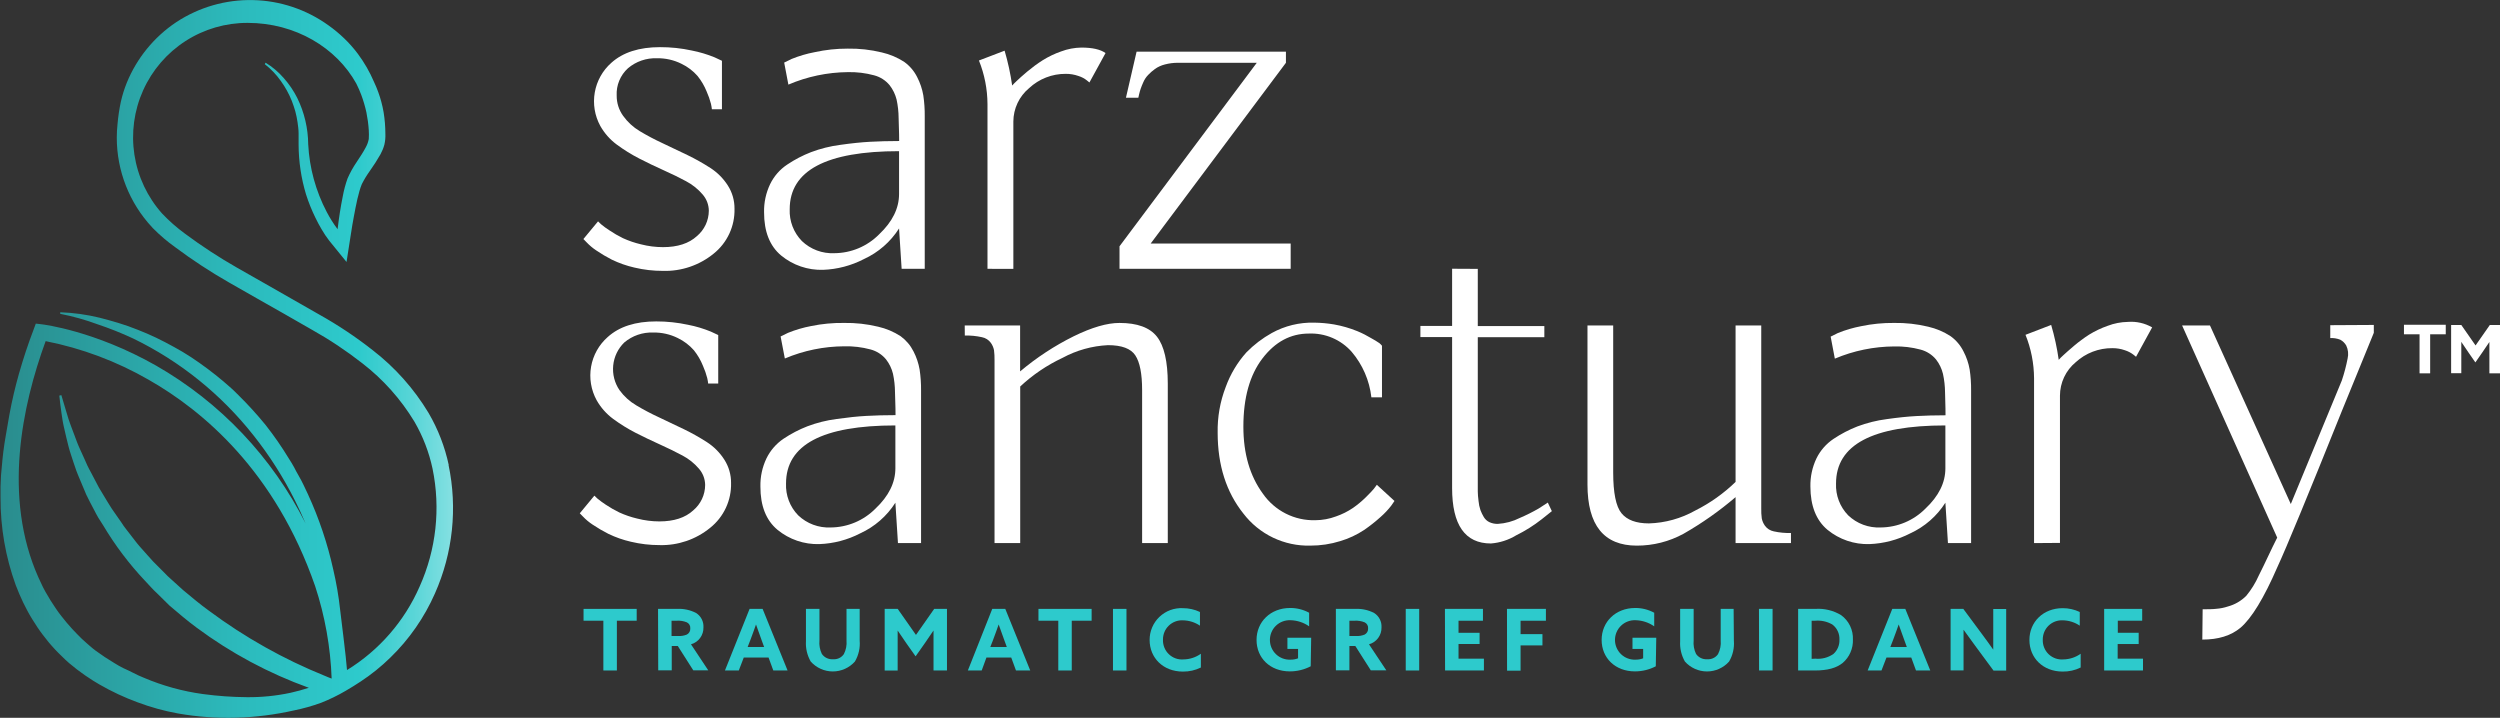 <?xml version="1.0" encoding="UTF-8"?> <svg xmlns="http://www.w3.org/2000/svg" width="202" height="58" viewBox="0 0 202 58" fill="none"><rect x="0" y="0" width="202" height="58" fill="#333333" stroke="none"/><g clip-path="url(#clip0_9375_638)"><path d="M195.5 27.011H194.24V26.24H197.617V27.011H196.357V30.166H195.5V27.011Z" fill="white"></path><path d="M199.441 28.463C199.249 28.185 199.057 27.9 198.873 27.623C198.873 27.904 198.873 28.27 198.873 28.594V30.157H198.051V26.259H198.873L200.025 27.912L201.178 26.259H202V30.165H201.143V28.601C201.143 28.278 201.143 27.912 201.143 27.631C200.959 27.908 200.759 28.193 200.575 28.47L200.01 29.283L199.441 28.463Z" fill="white"></path><path d="M48.752 50.153H47.15V49.198H51.445V50.153H49.843V54.175H48.752V50.153Z" fill="#2DCACC"></path><path d="M53.17 49.198H54.707C55.239 49.17 55.769 49.284 56.243 49.529C56.437 49.651 56.594 49.822 56.699 50.026C56.803 50.229 56.852 50.456 56.839 50.685C56.848 50.994 56.755 51.297 56.572 51.547C56.39 51.796 56.129 51.977 55.832 52.06L57.227 54.163H56.017L54.764 52.195H54.276V54.163H53.185L53.17 49.198ZM54.81 51.39C55.044 51.402 55.277 51.363 55.494 51.274C55.585 51.228 55.66 51.155 55.71 51.066C55.759 50.977 55.782 50.875 55.775 50.773C55.784 50.673 55.762 50.572 55.712 50.484C55.662 50.397 55.586 50.327 55.494 50.284C55.236 50.18 54.958 50.135 54.68 50.153H54.261V51.39H54.81Z" fill="#2DCACC"></path><path d="M60.566 49.198H61.619L63.636 54.175H62.483L62.099 53.127H60.097L59.694 54.175H58.576L60.566 49.198ZM60.409 52.279H61.742L61.538 51.721C61.392 51.336 61.215 50.835 61.085 50.457C60.954 50.843 60.774 51.328 60.616 51.748L60.409 52.279Z" fill="#2DCACC"></path><path d="M69.462 51.763C69.511 52.352 69.376 52.941 69.078 53.45C68.853 53.703 68.578 53.905 68.27 54.043C67.962 54.182 67.629 54.253 67.291 54.253C66.954 54.253 66.62 54.182 66.313 54.043C66.005 53.905 65.73 53.703 65.505 53.45C65.219 52.95 65.085 52.377 65.121 51.802V49.198H66.212V51.748C66.176 52.121 66.242 52.496 66.404 52.834C66.504 52.979 66.639 53.095 66.798 53.171C66.956 53.246 67.132 53.279 67.307 53.266C67.476 53.28 67.646 53.25 67.8 53.178C67.954 53.105 68.086 52.993 68.183 52.853C68.357 52.515 68.431 52.135 68.398 51.755V49.198H69.462V51.763Z" fill="#2DCACC"></path><path d="M73.257 52.01C73.011 51.659 72.766 51.293 72.531 50.947C72.531 51.305 72.531 51.771 72.531 52.183V54.178H71.482V49.198H72.535L74.01 51.301L75.482 49.198H76.515V54.175H75.428V52.179C75.428 51.767 75.428 51.301 75.428 50.943C75.194 51.289 74.948 51.655 74.702 52.006L73.98 53.031L73.257 52.01Z" fill="#2DCACC"></path><path d="M80.174 49.198H81.227L83.243 54.175H82.091L81.707 53.127H79.705L79.321 54.175H78.203L80.174 49.198ZM80.016 52.279H81.35L81.146 51.721C81 51.336 80.823 50.835 80.692 50.457C80.562 50.843 80.381 51.328 80.224 51.748L80.016 52.279Z" fill="#2DCACC"></path><path d="M85.51 50.153H83.908V49.198H88.203V50.153H86.597V54.175H85.51V50.153Z" fill="#2DCACC"></path><path d="M89.928 49.198H91.019V54.175H89.928V49.198Z" fill="#2DCACC"></path><path d="M97.03 53.936C96.578 54.158 96.081 54.27 95.578 54.264C93.984 54.264 92.889 53.158 92.889 51.71C92.887 51.361 92.957 51.016 93.093 50.695C93.229 50.374 93.429 50.084 93.681 49.844C93.933 49.603 94.231 49.417 94.557 49.296C94.883 49.175 95.231 49.122 95.578 49.14C96.055 49.138 96.526 49.244 96.957 49.448V50.554C96.551 50.281 96.075 50.131 95.586 50.123C95.374 50.111 95.163 50.144 94.965 50.218C94.767 50.293 94.587 50.407 94.435 50.555C94.283 50.702 94.163 50.88 94.083 51.076C94.003 51.272 93.964 51.482 93.968 51.694C93.961 51.911 94 52.127 94.082 52.328C94.163 52.529 94.287 52.711 94.444 52.86C94.6 53.01 94.787 53.125 94.991 53.198C95.195 53.27 95.412 53.299 95.628 53.281C96.131 53.274 96.62 53.115 97.03 52.823V53.936Z" fill="#2DCACC"></path><path d="M105.905 53.836C105.384 54.108 104.806 54.249 104.218 54.248C102.628 54.248 101.529 53.169 101.529 51.705C101.529 50.242 102.659 49.125 104.242 49.125C104.778 49.121 105.307 49.254 105.778 49.51V50.608C105.337 50.298 104.814 50.127 104.276 50.114C104.061 50.104 103.846 50.137 103.644 50.212C103.442 50.288 103.257 50.403 103.101 50.552C102.945 50.701 102.821 50.88 102.736 51.079C102.651 51.278 102.608 51.491 102.608 51.707C102.608 51.923 102.651 52.137 102.736 52.336C102.821 52.534 102.945 52.713 103.101 52.862C103.257 53.011 103.442 53.127 103.644 53.202C103.846 53.277 104.061 53.311 104.276 53.3C104.483 53.303 104.689 53.267 104.883 53.192V52.434H104.023V51.528H105.943L105.905 53.836Z" fill="#2DCACC"></path><path d="M107.938 49.198H109.493C110.026 49.17 110.556 49.284 111.03 49.529C111.223 49.651 111.381 49.822 111.485 50.026C111.59 50.229 111.638 50.456 111.626 50.685C111.635 50.995 111.541 51.298 111.357 51.548C111.174 51.797 110.913 51.977 110.615 52.06L112.014 54.163H110.761L109.509 52.195H109.032V54.163H107.941L107.938 49.198ZM109.578 51.39C109.812 51.402 110.045 51.363 110.262 51.274C110.352 51.228 110.427 51.155 110.477 51.066C110.527 50.977 110.55 50.875 110.542 50.773C110.552 50.673 110.53 50.572 110.479 50.484C110.429 50.397 110.353 50.327 110.262 50.284C110.003 50.18 109.725 50.136 109.447 50.153H109.032V51.39H109.578Z" fill="#2DCACC"></path><path d="M113.584 49.198H114.671V54.175H113.584V49.198Z" fill="#2DCACC"></path><path d="M116.75 49.198H119.823V50.153H117.849V51.128H119.551V52.037H117.849V53.219H119.9V54.175H116.762L116.75 49.198Z" fill="#2DCACC"></path><path d="M121.764 49.198H124.91V50.153H122.862V51.239H124.63V52.148H122.862V54.19H121.771L121.764 49.198Z" fill="#2DCACC"></path><path d="M133.788 53.836C133.267 54.108 132.688 54.249 132.101 54.248C130.515 54.248 129.412 53.169 129.412 51.705C129.412 50.242 130.542 49.125 132.124 49.125C132.661 49.121 133.189 49.254 133.661 49.51V50.608C133.22 50.298 132.697 50.127 132.159 50.114C131.944 50.104 131.729 50.137 131.527 50.212C131.325 50.288 131.14 50.403 130.984 50.552C130.828 50.701 130.704 50.88 130.619 51.079C130.534 51.278 130.49 51.491 130.49 51.707C130.49 51.923 130.534 52.137 130.619 52.336C130.704 52.534 130.828 52.713 130.984 52.862C131.14 53.011 131.325 53.127 131.527 53.202C131.729 53.277 131.944 53.311 132.159 53.3C132.366 53.304 132.572 53.267 132.766 53.192V52.434H131.905V51.528H133.826L133.788 53.836Z" fill="#2DCACC"></path><path d="M140.097 51.763C140.145 52.352 140.011 52.941 139.712 53.45C139.488 53.703 139.213 53.905 138.905 54.043C138.597 54.182 138.263 54.253 137.926 54.253C137.589 54.253 137.255 54.182 136.947 54.043C136.639 53.905 136.364 53.703 136.14 53.45C135.854 52.95 135.72 52.377 135.756 51.802V49.198H136.847V51.748C136.81 52.121 136.877 52.496 137.039 52.834C137.138 52.979 137.274 53.095 137.433 53.171C137.591 53.246 137.766 53.279 137.941 53.266C138.111 53.28 138.281 53.249 138.434 53.177C138.588 53.105 138.72 52.993 138.817 52.853C138.991 52.515 139.066 52.135 139.032 51.755V49.198H140.077L140.097 51.763Z" fill="#2DCACC"></path><path d="M142.125 49.198H143.224V54.175H142.133L142.125 49.198Z" fill="#2DCACC"></path><path d="M145.289 49.198H146.68C147.409 49.149 148.136 49.325 148.762 49.703C149.072 49.927 149.321 50.225 149.487 50.57C149.653 50.915 149.732 51.296 149.715 51.679C149.728 52.035 149.661 52.389 149.518 52.715C149.376 53.041 149.162 53.331 148.893 53.562C148.385 53.975 147.675 54.175 146.634 54.175H145.289V49.198ZM146.68 53.22C147.199 53.273 147.72 53.136 148.147 52.834C148.307 52.689 148.432 52.51 148.515 52.31C148.598 52.11 148.636 51.895 148.627 51.679C148.638 51.444 148.59 51.21 148.49 50.997C148.39 50.784 148.239 50.599 148.051 50.458C147.633 50.218 147.152 50.112 146.672 50.153H146.38V53.235L146.68 53.22Z" fill="#2DCACC"></path><path d="M152.896 49.198H153.949L155.966 54.175H154.813L154.429 53.127H152.428L152.024 54.175H150.906L152.896 49.198ZM152.739 52.279H154.072L153.868 51.721C153.722 51.336 153.545 50.835 153.415 50.457C153.284 50.843 153.104 51.328 152.946 51.748L152.739 52.279Z" fill="#2DCACC"></path><path d="M159.588 52.168C159.265 51.732 158.965 51.316 158.654 50.881C158.654 51.355 158.654 51.836 158.654 52.318V54.167H157.609V49.198H158.635L160.122 51.205C160.445 51.636 160.744 52.056 161.055 52.491C161.055 52.017 161.055 51.536 161.055 51.054V49.206H162.1V54.182H161.075L159.588 52.168Z" fill="#2DCACC"></path><path d="M168.118 53.936C167.666 54.158 167.169 54.27 166.666 54.263C165.071 54.263 163.977 53.158 163.977 51.709C163.977 50.261 165.083 49.14 166.666 49.14C167.143 49.138 167.614 49.244 168.045 49.448V50.554C167.639 50.28 167.163 50.131 166.673 50.122C166.462 50.111 166.251 50.144 166.053 50.218C165.855 50.293 165.675 50.407 165.523 50.555C165.371 50.702 165.251 50.88 165.171 51.075C165.091 51.272 165.052 51.482 165.056 51.694C165.049 51.911 165.087 52.127 165.169 52.328C165.251 52.529 165.375 52.711 165.531 52.86C165.688 53.01 165.875 53.125 166.079 53.198C166.283 53.27 166.5 53.299 166.716 53.281C167.218 53.274 167.707 53.114 168.118 52.823V53.936Z" fill="#2DCACC"></path><path d="M170.016 49.198H173.089V50.153H171.118V51.128H172.805V52.037H171.107V53.219H173.154V54.175H170.016V49.198Z" fill="#2DCACC"></path><path d="M47.139 19.314L48.322 17.885C48.376 17.943 48.453 18.016 48.556 18.112C48.772 18.293 48.999 18.459 49.236 18.609C49.587 18.847 49.954 19.059 50.335 19.245C50.803 19.458 51.29 19.625 51.791 19.742C52.372 19.892 52.97 19.968 53.57 19.969C54.748 19.969 55.661 19.672 56.309 19.079C56.608 18.828 56.849 18.515 57.016 18.161C57.182 17.807 57.27 17.421 57.273 17.03C57.269 16.541 57.089 16.071 56.766 15.705C56.392 15.27 55.94 14.909 55.433 14.642C54.885 14.346 54.28 14.051 53.62 13.756C52.959 13.46 52.302 13.144 51.649 12.808C51.015 12.482 50.409 12.106 49.836 11.683C49.29 11.279 48.836 10.765 48.502 10.173C48.052 9.347 47.895 8.393 48.058 7.466C48.221 6.539 48.693 5.695 49.398 5.073C50.335 4.231 51.645 3.81 53.328 3.81C54.193 3.807 55.056 3.898 55.902 4.083C56.531 4.206 57.148 4.391 57.742 4.634L58.333 4.911V8.829H57.519C57.519 8.717 57.48 8.575 57.446 8.39C57.359 8.051 57.243 7.719 57.1 7.4C56.918 6.948 56.671 6.524 56.366 6.144C56.004 5.729 55.561 5.392 55.064 5.154C54.449 4.848 53.769 4.694 53.082 4.707C52.229 4.674 51.395 4.961 50.742 5.512C50.435 5.79 50.194 6.133 50.036 6.516C49.877 6.899 49.806 7.313 49.828 7.727C49.824 8.312 50.005 8.882 50.346 9.357C50.704 9.857 51.16 10.278 51.687 10.593C52.28 10.949 52.892 11.273 53.52 11.564C54.193 11.88 54.864 12.199 55.533 12.523C56.177 12.835 56.802 13.186 57.404 13.575C57.967 13.938 58.445 14.419 58.806 14.984C59.167 15.545 59.355 16.201 59.348 16.868C59.365 17.561 59.223 18.25 58.931 18.878C58.639 19.507 58.206 20.06 57.665 20.493C56.511 21.435 55.057 21.93 53.57 21.887C52.794 21.89 52.02 21.8 51.265 21.621C50.632 21.477 50.017 21.261 49.432 20.978C48.997 20.756 48.576 20.507 48.172 20.231C47.893 20.045 47.636 19.829 47.404 19.587L47.139 19.314Z" fill="white"></path><path d="M68.495 3.929C69.424 3.913 70.351 4.017 71.253 4.237C71.9 4.384 72.515 4.645 73.07 5.007C73.51 5.326 73.866 5.746 74.108 6.232C74.347 6.693 74.514 7.188 74.603 7.7C74.686 8.261 74.725 8.828 74.719 9.395V21.721H72.852L72.644 18.459C71.955 19.542 70.967 20.402 69.801 20.935C68.78 21.464 67.654 21.76 66.505 21.802C65.273 21.84 64.07 21.43 63.117 20.646C62.195 19.876 61.735 18.71 61.737 17.149C61.721 16.365 61.888 15.588 62.225 14.88C62.537 14.238 63.014 13.691 63.608 13.297C64.21 12.893 64.854 12.557 65.529 12.295C66.29 12.008 67.082 11.81 67.888 11.706C68.784 11.578 69.589 11.494 70.301 11.456C71.013 11.417 71.796 11.396 72.652 11.394C72.652 11.286 72.652 10.67 72.609 9.545C72.606 9.04 72.551 8.536 72.444 8.043C72.339 7.623 72.148 7.229 71.883 6.887C71.56 6.495 71.122 6.215 70.631 6.086C69.938 5.898 69.221 5.811 68.503 5.828C66.851 5.844 65.219 6.187 63.701 6.837L63.362 5.057L63.958 4.765C64.563 4.519 65.191 4.335 65.833 4.214C66.707 4.022 67.6 3.927 68.495 3.929ZM72.644 15.681V12.214C66.754 12.214 63.808 13.778 63.808 16.906C63.788 17.379 63.866 17.851 64.035 18.293C64.204 18.735 64.462 19.137 64.792 19.476C65.14 19.809 65.552 20.067 66.003 20.236C66.454 20.405 66.935 20.48 67.415 20.458C68.774 20.45 70.074 19.903 71.031 18.936C72.104 17.924 72.641 16.839 72.644 15.681Z" fill="white"></path><path d="M79.789 21.721V8.405C79.782 7.199 79.548 6.006 79.098 4.888L81.172 4.095C81.443 5.017 81.648 5.958 81.783 6.91C81.862 6.818 81.99 6.69 82.167 6.525C82.329 6.363 82.609 6.117 83.008 5.778C83.4 5.45 83.811 5.147 84.242 4.873C84.712 4.579 85.213 4.338 85.736 4.156C86.26 3.958 86.813 3.853 87.373 3.844C88.272 3.844 88.909 3.991 89.328 4.287L88.026 6.664L87.822 6.498C87.62 6.338 87.389 6.216 87.142 6.14C86.812 6.023 86.463 5.964 86.113 5.967C85.014 5.96 83.955 6.373 83.151 7.122C82.755 7.451 82.435 7.863 82.216 8.329C81.996 8.795 81.881 9.303 81.879 9.819V21.725L79.789 21.721Z" fill="white"></path><path d="M91.836 4.175H103.903V5.073L92.973 19.68H104.287V21.721H90.457V19.899L101.548 5.073H95.201C94.837 5.07 94.474 5.115 94.122 5.208C93.834 5.279 93.562 5.403 93.319 5.574C93.123 5.718 92.939 5.879 92.77 6.055C92.609 6.222 92.479 6.416 92.386 6.629C92.29 6.845 92.22 7.014 92.17 7.161C92.119 7.311 92.075 7.464 92.04 7.619C91.998 7.792 91.978 7.885 91.978 7.896H90.976L91.836 4.175Z" fill="white"></path><path d="M46.846 41.475L48.025 40.049L48.259 40.273C48.476 40.454 48.703 40.621 48.939 40.774C49.291 41.009 49.658 41.22 50.038 41.405C50.506 41.619 50.994 41.785 51.494 41.902C52.075 42.052 52.673 42.128 53.273 42.13C54.456 42.13 55.367 41.833 56.012 41.24C56.311 40.989 56.553 40.675 56.719 40.322C56.886 39.968 56.973 39.582 56.976 39.19C56.972 38.702 56.792 38.231 56.469 37.865C56.096 37.429 55.644 37.069 55.136 36.802C54.585 36.507 53.982 36.212 53.327 35.916C52.671 35.621 52.013 35.305 51.352 34.969C50.718 34.643 50.112 34.267 49.539 33.844C48.993 33.44 48.539 32.925 48.206 32.334C47.755 31.508 47.597 30.553 47.76 29.626C47.923 28.699 48.396 27.855 49.101 27.234C50.036 26.389 51.344 25.968 53.027 25.97C53.892 25.969 54.755 26.061 55.601 26.244C56.231 26.366 56.847 26.551 57.441 26.795L58.033 27.072V30.989H57.218C57.218 30.882 57.18 30.735 57.145 30.55C57.058 30.211 56.942 29.88 56.8 29.56C56.618 29.108 56.373 28.685 56.07 28.305C55.706 27.89 55.263 27.554 54.767 27.315C54.15 27.009 53.469 26.855 52.781 26.868C51.928 26.835 51.094 27.122 50.441 27.673C49.934 28.166 49.617 28.823 49.547 29.528C49.477 30.233 49.657 30.941 50.057 31.525C50.418 32.022 50.877 32.439 51.406 32.75C51.999 33.105 52.611 33.428 53.238 33.717C53.912 34.032 54.583 34.352 55.251 34.676C55.896 34.988 56.52 35.339 57.122 35.727C57.685 36.091 58.163 36.572 58.524 37.137C58.886 37.699 59.076 38.356 59.07 39.025C59.087 39.718 58.944 40.406 58.651 41.034C58.358 41.662 57.924 42.214 57.383 42.646C56.23 43.589 54.776 44.086 53.288 44.044C52.512 44.045 51.738 43.954 50.983 43.774C50.35 43.63 49.735 43.414 49.151 43.131C48.709 42.908 48.282 42.657 47.871 42.38C47.592 42.195 47.334 41.98 47.103 41.737L46.846 41.475Z" fill="white"></path><path d="M68.202 26.093C69.129 26.077 70.055 26.18 70.957 26.398C71.603 26.545 72.218 26.806 72.774 27.168C73.211 27.488 73.567 27.908 73.811 28.393C74.05 28.855 74.218 29.352 74.306 29.865C74.389 30.424 74.428 30.99 74.422 31.556V43.882H72.555L72.347 40.619C71.658 41.703 70.671 42.563 69.504 43.096C68.483 43.625 67.357 43.921 66.208 43.963C64.977 44 63.773 43.59 62.82 42.807C61.898 42.037 61.438 40.871 61.441 39.31C61.424 38.526 61.591 37.748 61.928 37.041C62.242 36.396 62.721 35.845 63.315 35.446C63.918 35.044 64.562 34.708 65.236 34.445C65.997 34.157 66.789 33.96 67.595 33.855C68.49 33.728 69.297 33.643 70.008 33.605C70.718 33.566 71.502 33.543 72.359 33.543C72.359 33.435 72.359 32.819 72.316 31.694C72.313 31.189 72.258 30.686 72.151 30.192C72.047 29.772 71.856 29.378 71.59 29.036C71.267 28.645 70.829 28.364 70.338 28.235C69.646 28.049 68.93 27.963 68.213 27.981C66.565 27.989 64.934 28.324 63.415 28.967L63.073 27.187L63.669 26.895C64.274 26.649 64.902 26.465 65.543 26.344C66.418 26.164 67.309 26.08 68.202 26.093ZM72.347 37.842V34.375C66.457 34.375 63.511 35.939 63.511 39.067C63.491 39.541 63.568 40.013 63.737 40.456C63.906 40.898 64.164 41.301 64.495 41.64C64.844 41.972 65.256 42.23 65.707 42.398C66.158 42.566 66.638 42.641 67.119 42.619C68.478 42.61 69.779 42.063 70.737 41.097C71.808 40.085 72.345 39 72.347 37.842Z" fill="white"></path><path d="M77.949 26.298H82.425V30.011C83.749 28.895 85.201 27.942 86.751 27.172C88.223 26.451 89.459 26.091 90.458 26.094C91.892 26.094 92.9 26.464 93.481 27.203C94.062 27.943 94.355 29.205 94.357 30.99V43.882H92.283V31.521C92.283 30.199 92.099 29.263 91.733 28.713C91.368 28.162 90.635 27.889 89.524 27.889C88.237 27.951 86.981 28.303 85.848 28.917C84.596 29.505 83.444 30.285 82.433 31.229V43.882H80.358V29.106C80.363 28.834 80.349 28.563 80.316 28.293C80.274 28.081 80.188 27.88 80.062 27.704C79.889 27.464 79.63 27.3 79.34 27.245C78.886 27.144 78.422 27.099 77.957 27.111L77.949 26.298Z" fill="white"></path><path d="M106.197 26.07C106.729 26.077 107.259 26.124 107.784 26.213C108.432 26.327 109.067 26.511 109.678 26.76C110.076 26.925 110.461 27.121 110.83 27.345C111.047 27.462 111.257 27.591 111.46 27.73C111.535 27.791 111.603 27.86 111.664 27.935V32.103H110.807C110.653 30.744 110.098 29.463 109.213 28.424C108.781 27.937 108.247 27.552 107.649 27.298C107.051 27.044 106.404 26.925 105.755 26.952C104.277 26.952 103.026 27.624 102.002 28.967C100.977 30.31 100.465 32.145 100.465 34.472C100.465 36.652 100.99 38.457 102.04 39.888C102.514 40.571 103.151 41.125 103.892 41.499C104.633 41.874 105.456 42.057 106.285 42.033C106.855 42.03 107.419 41.925 107.953 41.725C108.438 41.558 108.899 41.327 109.324 41.039C109.695 40.78 110.043 40.49 110.365 40.173C110.696 39.845 110.911 39.618 111.014 39.487C111.118 39.356 111.195 39.252 111.249 39.171L112.674 40.477L112.409 40.862C112.156 41.188 111.873 41.488 111.564 41.76C111.14 42.144 110.69 42.499 110.219 42.823C109.626 43.214 108.979 43.517 108.298 43.72C107.515 43.965 106.699 44.088 105.878 44.086C104.836 44.113 103.802 43.892 102.861 43.442C101.92 42.991 101.099 42.324 100.465 41.494C99.082 39.763 98.389 37.59 98.387 34.976C98.361 33.708 98.583 32.446 99.04 31.263C99.413 30.235 99.979 29.288 100.707 28.474C101.313 27.855 102.006 27.327 102.762 26.906C103.813 26.327 104.998 26.038 106.197 26.07Z" fill="white"></path><path d="M119.405 21.725V26.348H124.783V27.245H119.405V38.875C119.405 39.218 119.405 39.495 119.405 39.711C119.405 39.926 119.431 40.192 119.466 40.481C119.488 40.731 119.539 40.978 119.62 41.217C119.693 41.412 119.785 41.6 119.892 41.779C120.001 41.961 120.161 42.106 120.353 42.195C120.564 42.289 120.792 42.335 121.022 42.33C121.642 42.292 122.249 42.129 122.804 41.848C123.331 41.623 123.845 41.365 124.341 41.078C124.648 40.885 124.887 40.731 125.063 40.608L125.39 41.301L124.575 41.952C123.931 42.459 123.236 42.896 122.501 43.258C121.883 43.633 121.185 43.858 120.465 43.913C118.375 43.913 117.33 42.417 117.33 39.425V27.234H114.768V26.336H117.33V21.714L119.405 21.725Z" fill="white"></path><path d="M142.309 26.298V41.074C142.302 41.346 142.316 41.618 142.351 41.887C142.393 42.099 142.479 42.3 142.605 42.476C142.778 42.716 143.037 42.88 143.327 42.935C143.781 43.035 144.245 43.079 144.71 43.066V43.882H140.234V40.169C138.929 41.285 137.522 42.276 136.032 43.127C134.873 43.76 133.574 44.089 132.255 44.087C129.597 44.087 128.268 42.44 128.268 39.148V26.298H130.346V38.17C130.346 39.819 130.569 40.918 131.014 41.467C131.464 42.018 132.201 42.291 133.235 42.291C134.547 42.252 135.831 41.895 136.977 41.251C138.173 40.651 139.272 39.872 140.234 38.94V26.298H142.309Z" fill="white"></path><path d="M153.042 26.093C153.97 26.077 154.897 26.18 155.8 26.398C156.445 26.545 157.059 26.806 157.613 27.168C158.053 27.486 158.409 27.907 158.65 28.393C158.893 28.854 159.061 29.351 159.15 29.865C159.233 30.424 159.271 30.99 159.265 31.556V43.882H157.394L157.187 40.619C156.499 41.703 155.513 42.563 154.348 43.096C153.326 43.624 152.2 43.92 151.052 43.963C149.819 44 148.614 43.59 147.659 42.807C146.743 42.037 146.283 40.871 146.28 39.31C146.265 38.526 146.432 37.749 146.768 37.041C147.082 36.399 147.561 35.853 148.155 35.458C148.758 35.056 149.402 34.72 150.076 34.456C150.838 34.17 151.631 33.972 152.438 33.867C153.335 33.738 154.139 33.655 154.851 33.617C155.563 33.578 156.345 33.557 157.198 33.555C157.198 33.447 157.198 32.831 157.16 31.706C157.155 31.201 157.099 30.697 156.991 30.204C156.888 29.783 156.698 29.39 156.434 29.048C156.109 28.655 155.67 28.375 155.178 28.247C154.485 28.06 153.77 27.975 153.053 27.992C151.405 28.001 149.774 28.336 148.255 28.979L147.917 27.199L148.508 26.906C149.114 26.661 149.742 26.477 150.383 26.355C151.257 26.172 152.149 26.084 153.042 26.093ZM157.187 37.842V34.375C151.296 34.375 148.351 35.939 148.351 39.067C148.331 39.541 148.408 40.013 148.577 40.456C148.746 40.898 149.004 41.301 149.334 41.64C149.683 41.972 150.094 42.23 150.545 42.398C150.995 42.566 151.474 42.641 151.954 42.619C153.314 42.61 154.615 42.063 155.573 41.097C156.649 40.085 157.187 39 157.187 37.842Z" fill="white"></path><path d="M164.352 43.882V30.566C164.345 29.361 164.111 28.169 163.66 27.053L165.735 26.255C166.006 27.179 166.21 28.122 166.345 29.075C166.426 28.979 166.549 28.852 166.73 28.69C166.91 28.528 167.175 28.282 167.575 27.947C167.964 27.617 168.375 27.313 168.804 27.037C169.277 26.747 169.779 26.508 170.302 26.325C170.826 26.126 171.379 26.019 171.939 26.009C172.62 25.957 173.302 26.111 173.894 26.452L172.592 28.829L172.388 28.663C172.183 28.505 171.952 28.384 171.705 28.305C171.375 28.187 171.028 28.129 170.679 28.131C169.584 28.121 168.525 28.527 167.717 29.268C167.32 29.596 167.001 30.008 166.781 30.474C166.561 30.94 166.447 31.449 166.445 31.964V43.867L164.352 43.882Z" fill="white"></path><path d="M177.974 49.229C178.393 49.229 178.765 49.229 179.092 49.19C179.404 49.166 179.713 49.104 180.01 49.005C180.573 48.853 181.085 48.556 181.497 48.143C181.909 47.644 182.25 47.09 182.511 46.498C183.026 45.489 183.483 44.449 183.998 43.439L176.314 26.298H178.566L185.097 40.727L189.219 30.743C189.414 30.163 189.57 29.571 189.687 28.971C189.771 28.618 189.732 28.247 189.576 27.919C189.462 27.718 189.292 27.554 189.088 27.446C188.832 27.347 188.559 27.302 188.285 27.315V26.275L191.804 26.255V26.891C191.036 28.763 190.175 30.869 189.223 33.208C186.469 40.065 184.733 44.269 184.013 45.82C182.925 48.326 181.927 49.963 181.021 50.731C180.252 51.363 179.25 51.679 177.947 51.679L177.974 49.229Z" fill="white"></path><path d="M36.259 37.58C35.944 36.099 35.394 34.677 34.63 33.37C33.45 31.407 31.913 29.682 30.101 28.285C28.75 27.224 27.319 26.269 25.821 25.431C24.169 24.48 22.69 23.64 21.38 22.896L19.144 21.625C17.692 20.796 16.291 19.88 14.949 18.883C14.286 18.397 13.667 17.853 13.101 17.257C11.912 15.924 11.134 14.274 10.861 12.507C10.589 10.739 10.833 8.931 11.565 7.3C12.297 5.669 13.485 4.286 14.985 3.319C16.485 2.351 18.233 1.841 20.016 1.849C23.858 1.849 27.185 3.852 28.791 6.756C28.944 7.059 29.08 7.37 29.198 7.689C29.366 8.142 29.502 8.607 29.605 9.079C29.701 9.553 29.766 10.033 29.797 10.516C29.812 10.753 29.812 10.991 29.797 11.229C29.756 11.457 29.678 11.676 29.567 11.88C29.348 12.303 29.071 12.708 28.798 13.124C28.518 13.534 28.278 13.97 28.08 14.426C27.913 14.893 27.784 15.374 27.696 15.863C27.515 16.745 27.384 17.631 27.277 18.52C26.949 18.081 26.656 17.616 26.401 17.13C25.512 15.435 25.001 13.568 24.903 11.656C24.892 10.359 24.59 9.08 24.019 7.916C23.728 7.338 23.364 6.801 22.936 6.317C22.511 5.826 22.014 5.404 21.461 5.065L21.395 5.185C21.89 5.569 22.325 6.024 22.686 6.537C23.047 7.034 23.345 7.573 23.574 8.143C23.681 8.424 23.781 8.709 23.862 8.998C23.939 9.289 23.999 9.583 24.042 9.88C24.069 10.027 24.081 10.177 24.1 10.327C24.119 10.477 24.123 10.624 24.127 10.774C24.131 10.924 24.127 11.071 24.127 11.221V11.695C24.133 13.053 24.334 14.404 24.726 15.705C24.934 16.358 25.191 16.996 25.494 17.611C25.644 17.919 25.806 18.228 25.986 18.528C26.169 18.846 26.373 19.151 26.597 19.441L27.999 21.167L28.357 18.883C28.426 18.42 28.506 17.943 28.595 17.477C28.683 17.01 28.771 16.541 28.875 16.09C28.925 15.866 28.983 15.643 29.044 15.435C29.097 15.245 29.161 15.059 29.236 14.876C29.426 14.5 29.646 14.139 29.893 13.798C30.2 13.367 30.485 12.921 30.746 12.461C30.879 12.217 30.984 11.959 31.057 11.691C31.125 11.402 31.152 11.105 31.138 10.809C31.137 10.227 31.089 9.646 30.996 9.071C30.9 8.512 30.753 7.963 30.558 7.43C30.461 7.16 30.351 6.896 30.227 6.637C29.878 5.816 29.432 5.04 28.898 4.326C28.566 3.886 28.2 3.474 27.803 3.093C27.407 2.713 26.983 2.362 26.535 2.045C24.752 0.762 22.623 0.051 20.428 0.006C18.234 -0.04 16.077 0.583 14.242 1.791C12.448 2.988 11.053 4.698 10.239 6.699C10.042 7.19 9.884 7.696 9.767 8.212C9.64 8.802 9.551 9.399 9.498 10C9.458 10.368 9.437 10.739 9.436 11.109C9.433 13.802 10.452 16.396 12.287 18.363L12.356 18.439C12.914 19.004 13.519 19.52 14.165 19.98C15.549 21.014 16.995 21.962 18.495 22.819L20.738 24.098C22.045 24.838 23.524 25.674 25.172 26.625C26.609 27.428 27.982 28.341 29.279 29.356C30.957 30.652 32.382 32.248 33.481 34.063C34.169 35.246 34.664 36.53 34.949 37.869C35.61 41.073 35.246 44.404 33.908 47.388C32.685 50.187 30.637 52.544 28.038 54.14C27.98 53.212 27.538 49.764 27.481 49.26C27.364 48.181 27.182 47.111 26.935 46.055C26.471 43.942 25.78 41.886 24.876 39.922C24.765 39.672 24.649 39.425 24.526 39.183C24.403 38.94 24.288 38.694 24.142 38.455C23.996 38.216 23.881 37.977 23.758 37.746C23.635 37.515 23.481 37.276 23.335 37.045C22.767 36.109 22.144 35.209 21.468 34.348C20.778 33.501 20.042 32.692 19.263 31.925C19.071 31.733 18.879 31.54 18.675 31.359C18.472 31.178 18.268 30.997 18.057 30.82C17.642 30.466 17.208 30.13 16.778 29.803C16.347 29.476 15.894 29.164 15.444 28.863C14.995 28.563 14.519 28.289 14.042 28.027C13.566 27.765 13.09 27.515 12.602 27.28C12.114 27.045 11.614 26.837 11.115 26.64C10.616 26.444 10.105 26.255 9.578 26.097C9.052 25.939 8.545 25.797 8.042 25.67C7.001 25.416 5.938 25.269 4.868 25.231V25.358C5.892 25.558 6.898 25.84 7.876 26.201C8.863 26.531 9.83 26.916 10.773 27.357C12.657 28.272 14.432 29.397 16.063 30.712C17.693 32.025 19.171 33.518 20.47 35.161C21.774 36.803 22.903 38.577 23.839 40.454C24.143 41.06 24.428 41.674 24.692 42.295C22 36.944 17.797 32.507 12.605 29.537C7.654 26.729 3.539 26.224 3.385 26.205L2.894 26.147L2.721 26.613C2.273 27.787 1.876 28.983 1.53 30.2C1.223 31.286 0.966 32.384 0.762 33.493C0.666 34.025 0.577 34.553 0.485 35.084C0.443 35.331 0.4 35.581 0.362 35.828C0.231 36.683 0.155 37.542 0.082 38.397L0.043 39.298C0.043 39.599 0.043 39.899 0.043 40.2C0.032 42.611 0.447 45.006 1.269 47.272C1.357 47.511 1.453 47.746 1.553 47.977C1.653 48.208 1.757 48.443 1.868 48.674C1.979 48.905 2.095 49.129 2.214 49.352C2.333 49.575 2.46 49.799 2.598 50.019C2.736 50.238 2.867 50.45 3.009 50.662C3.151 50.874 3.297 51.082 3.451 51.282C3.604 51.482 3.762 51.686 3.923 51.883C4.085 52.079 4.258 52.268 4.43 52.457C4.603 52.645 4.784 52.823 4.968 53C5.153 53.177 5.352 53.385 5.583 53.578C5.813 53.77 6.002 53.924 6.217 54.09C6.432 54.256 6.643 54.41 6.866 54.564C7.089 54.718 7.312 54.864 7.538 55.007L8.045 55.311C9.027 55.877 10.055 56.358 11.119 56.748C12.179 57.146 13.274 57.448 14.388 57.649C15.943 57.922 17.521 58.035 19.098 57.988C20.663 57.944 22.219 57.748 23.746 57.403C24.493 57.252 25.227 57.046 25.944 56.786C26.631 56.514 27.296 56.19 27.934 55.816C28.346 55.577 28.75 55.327 29.144 55.065C30.001 54.501 30.801 53.856 31.534 53.139C33.061 51.659 34.288 49.895 35.145 47.946C36.591 44.688 36.976 41.055 36.243 37.565L36.259 37.58ZM3.693 27.565C6.619 28.143 9.432 29.198 12.018 30.689C16.374 33.166 22.244 38.073 25.464 47.361C26.257 49.775 26.706 52.289 26.797 54.83C26.616 54.757 26.413 54.687 26.251 54.61C22.923 53.265 19.779 51.499 16.897 49.356C16.167 48.832 15.487 48.254 14.795 47.68L13.8 46.779L13.551 46.552L13.316 46.313L12.84 45.835L12.367 45.361C12.214 45.196 12.068 45.026 11.918 44.861L11.472 44.36C11.326 44.187 11.169 44.029 11.034 43.847L10.197 42.765C10.055 42.592 9.928 42.407 9.813 42.222L9.428 41.671L9.044 41.12C8.918 40.935 8.81 40.735 8.687 40.55L7.992 39.395L7.365 38.2C7.262 38 7.15 37.815 7.054 37.603L6.782 36.991C6.601 36.579 6.397 36.174 6.236 35.758L5.763 34.495C5.69 34.283 5.602 34.079 5.537 33.863L5.341 33.216L4.957 31.925L4.792 31.968C4.834 32.422 4.903 32.877 4.961 33.335L5.064 34.017C5.099 34.244 5.156 34.468 5.206 34.691C5.302 35.146 5.418 35.589 5.529 36.043C5.641 36.498 5.802 36.925 5.94 37.368C6.009 37.592 6.09 37.811 6.167 38.031C6.244 38.251 6.34 38.462 6.428 38.678L6.97 39.968C7.173 40.392 7.392 40.804 7.611 41.217C7.723 41.425 7.823 41.636 7.946 41.837L8.33 42.438C9.292 44.057 10.43 45.564 11.722 46.933C11.883 47.106 12.041 47.28 12.202 47.449L12.448 47.707L12.702 47.95L13.693 48.928C14.407 49.537 15.122 50.149 15.875 50.704C18.647 52.763 21.706 54.404 24.953 55.573C24.465 55.731 23.969 55.87 23.458 55.981C22.305 56.227 21.129 56.344 19.951 56.332C18.758 56.323 17.568 56.238 16.386 56.078C14.745 55.852 13.142 55.409 11.618 54.76C11.338 54.645 11.057 54.522 10.781 54.375C10.504 54.229 10.239 54.113 9.974 53.99C9.709 53.867 9.455 53.705 9.206 53.555C8.956 53.404 8.706 53.25 8.464 53.089C8.222 52.927 7.98 52.757 7.742 52.584C7.581 52.465 7.423 52.337 7.266 52.199C7.108 52.06 7.062 52.025 6.962 51.933L6.612 51.617C6.486 51.494 6.355 51.367 6.228 51.232C6.102 51.097 5.952 50.947 5.817 50.8C5.683 50.654 5.529 50.481 5.391 50.315C5.253 50.149 5.095 49.953 4.953 49.772C4.811 49.591 4.657 49.387 4.515 49.171C4.373 48.955 4.223 48.74 4.085 48.516C3.946 48.293 3.8 48.046 3.666 47.807C3.531 47.569 3.397 47.299 3.282 47.037C3.22 46.906 3.159 46.775 3.101 46.652C0.216 40.173 1.78 32.773 3.693 27.55V27.565Z" fill="url(#paint0_linear_9375_638)"></path></g><defs><linearGradient id="paint0_linear_9375_638" x1="0.001" y1="28.998" x2="36.62" y2="28.998" gradientUnits="userSpaceOnUse"><stop stop-color="#2A8C8D"></stop><stop offset="0.08" stop-color="#2A9394"></stop><stop offset="0.54" stop-color="#2CBBBD"></stop><stop offset="0.79" stop-color="#2DCACC"></stop><stop offset="0.83" stop-color="#3ACDCF"></stop><stop offset="0.92" stop-color="#5CD6D8"></stop><stop offset="1" stop-color="#85E0E2"></stop></linearGradient><clipPath id="clip0_9375_638"><rect width="202" height="58" fill="white"></rect></clipPath></defs></svg> 